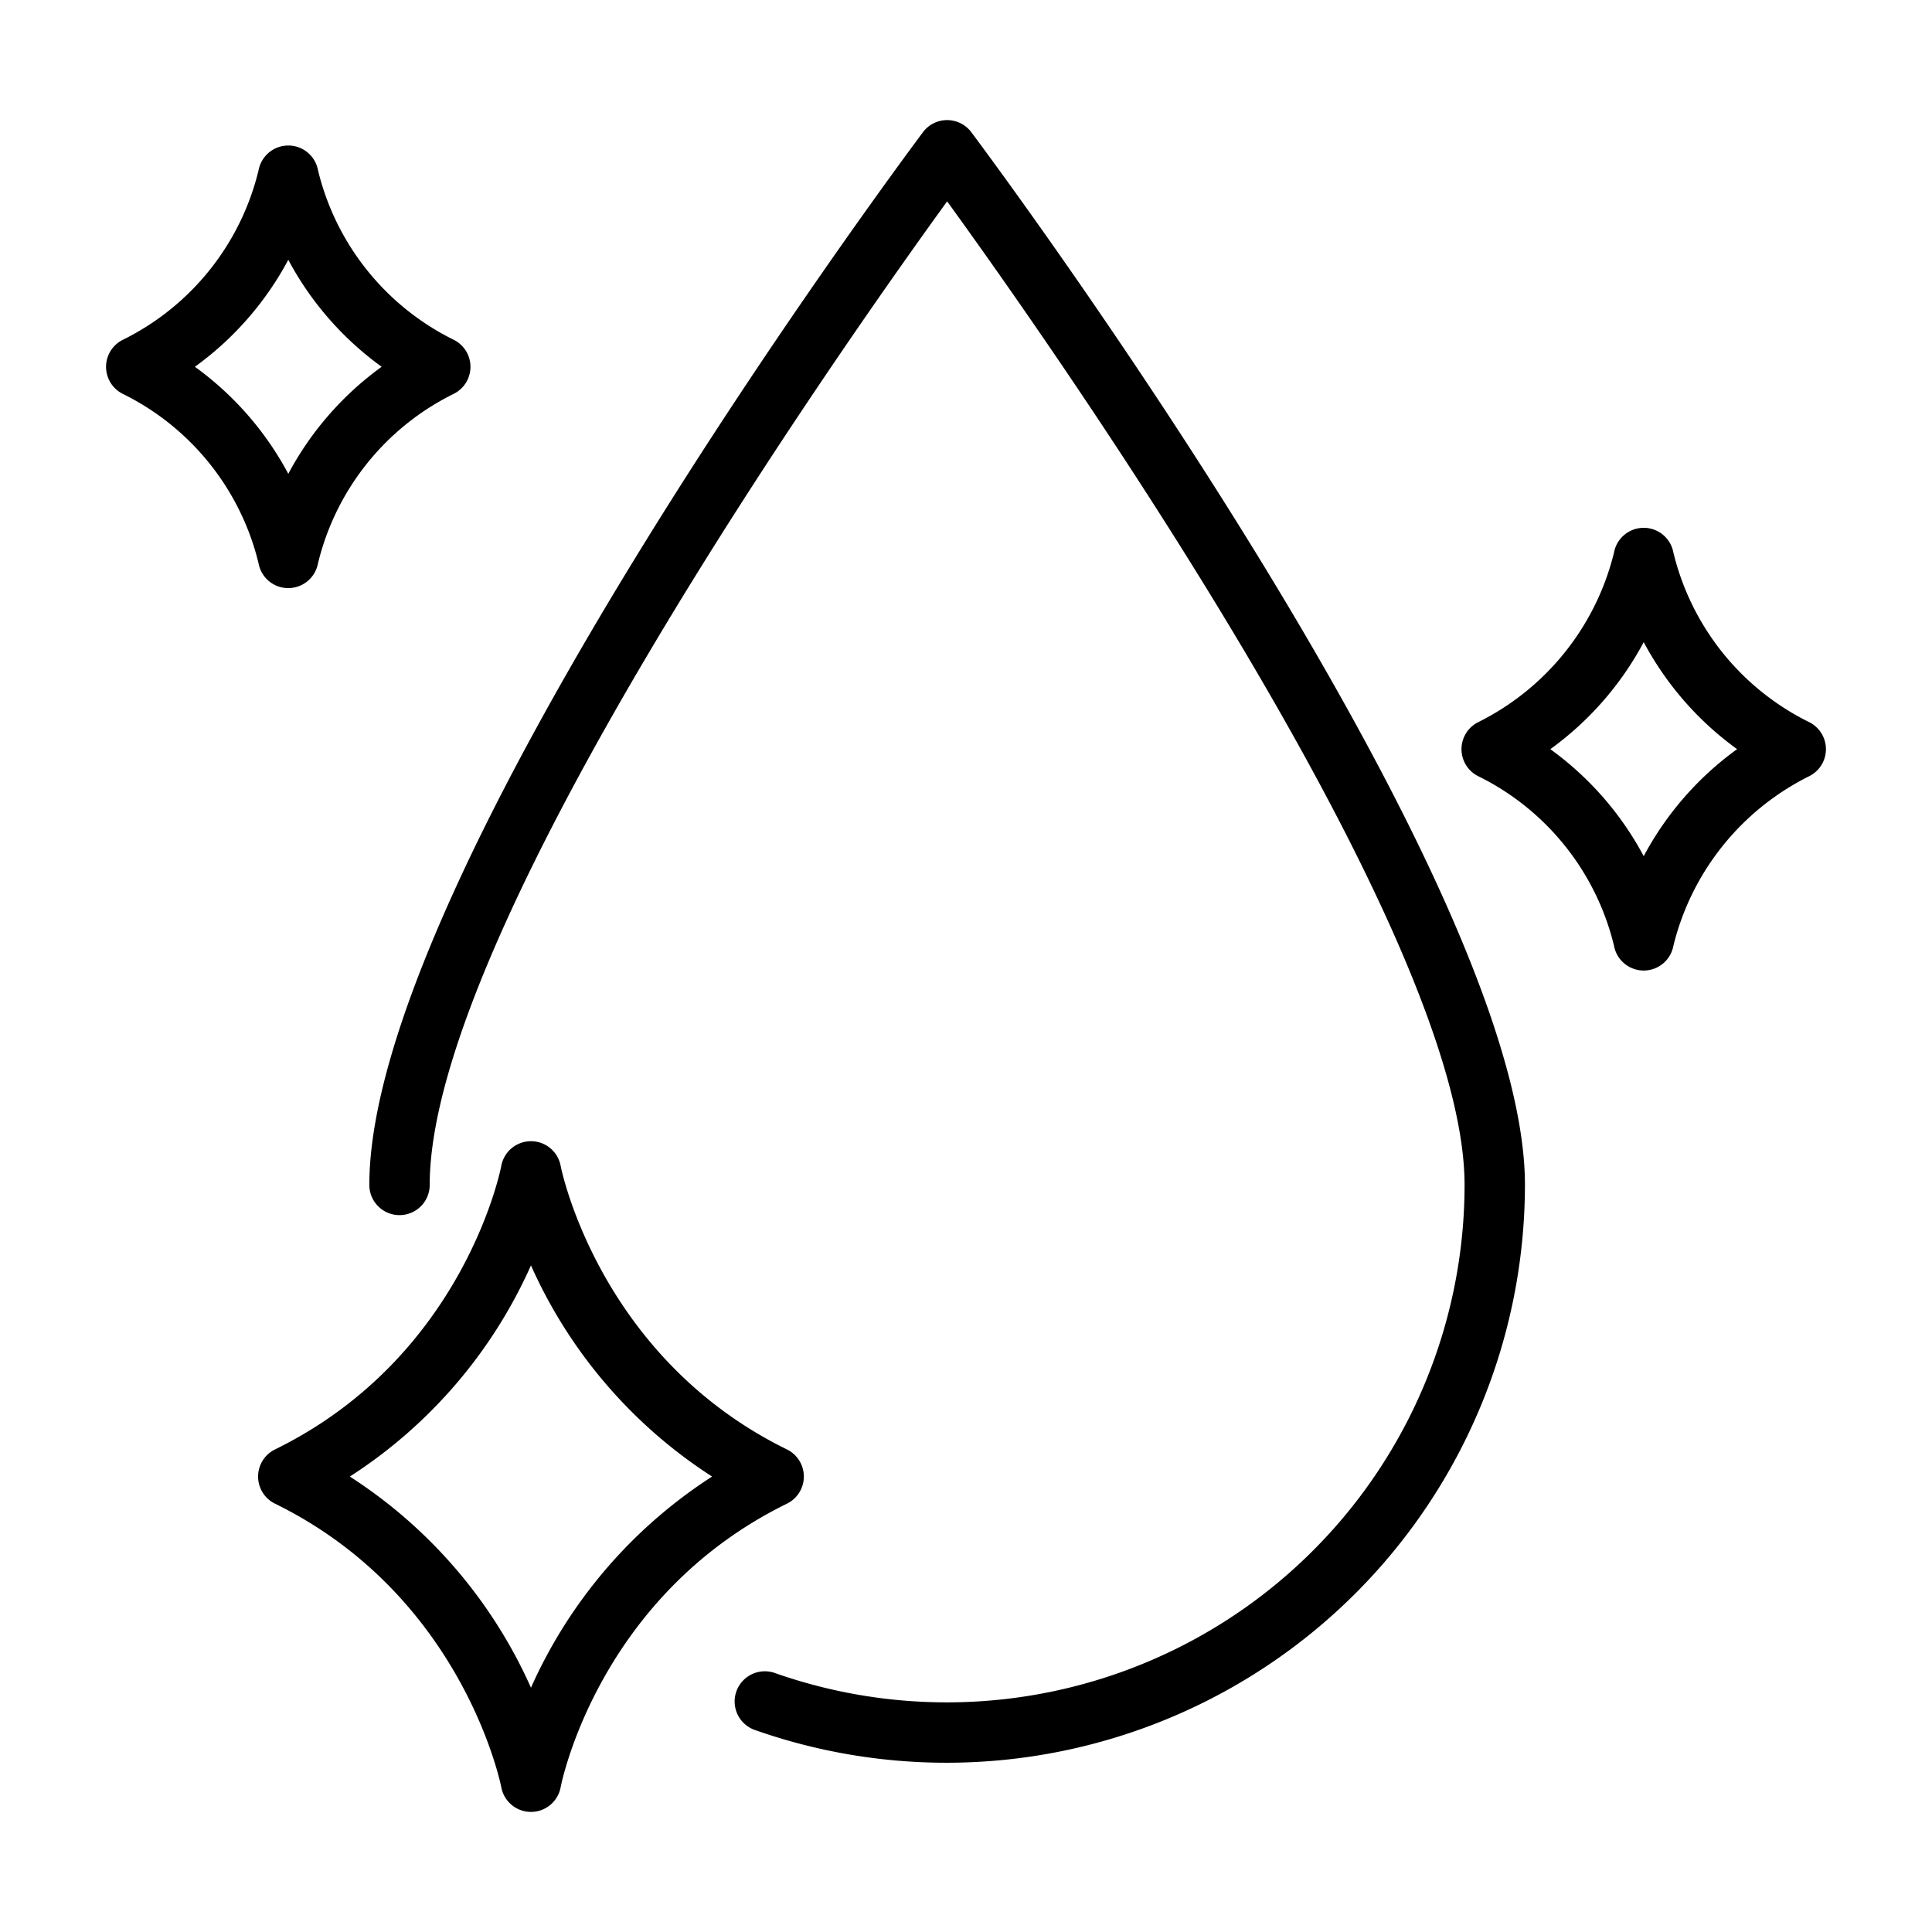 <svg class="" xml:space="preserve" style="enable-background:new 0 0 512 512" viewBox="0 0 256 256" y="0" x="0" height="512" width="512" xmlns:xlink="http://www.w3.org/1999/xlink" version="1.1" xmlns="http://www.w3.org/2000/svg"><g><path class="" data-original="#000000" opacity="1" fill="#000000" d="M125.5 233.572a76.4 76.4 0 0 1-25.487-4.345 4 4 0 0 1 2.662-7.545 68.613 68.613 0 0 0 91.388-64.672c0-33.575-54.624-111.094-68.563-130.328-13.939 19.234-68.562 96.753-68.562 130.328a4 4 0 0 1-8 0c0-40.935 70.364-135.488 73.359-139.493a4 4 0 0 1 6.406 0c3 4 73.36 98.558 73.36 139.493a76.649 76.649 0 0 1-76.563 76.562z"></path><path class="" data-original="#000000" opacity="1" fill="#000000" d="M70.356 240.087a4 4 0 0 1-3.934-3.278c-.046-.244-5.035-25.333-29.984-37.566a4 4 0 0 1 0-7.183c25.086-12.3 29.938-37.316 29.984-37.567a4 4 0 0 1 3.934-3.278 4 4 0 0 1 3.935 3.278c.046.243 5.034 25.333 29.984 37.567a4 4 0 0 1 0 7.183c-25.087 12.3-29.938 37.314-29.984 37.566a4 4 0 0 1-3.935 3.278zm-24-44.436a64.471 64.471 0 0 1 24 27.979 64.482 64.482 0 0 1 24-27.979 64.461 64.461 0 0 1-24-27.979 64.451 64.451 0 0 1-24.001 27.979zM217.8 128.6a4 4 0 0 1-3.935-3.279 33.935 33.935 0 0 0-17.971-22.46 4 4 0 0 1 0-7.183 34.19 34.19 0 0 0 17.971-22.46 4 4 0 0 1 7.869 0 33.941 33.941 0 0 0 17.972 22.46 4 4 0 0 1 0 7.183 34.194 34.194 0 0 0-17.972 22.46 4 4 0 0 1-3.934 3.279zm-12.373-29.33a41.705 41.705 0 0 1 12.373 14.174 41.7 41.7 0 0 1 12.374-14.178A41.7 41.7 0 0 1 217.8 85.087a41.707 41.707 0 0 1-12.371 14.179zM38.2 77.927h-.016a3.994 3.994 0 0 1-3.92-3.271A33.941 33.941 0 0 0 16.292 52.2a4 4 0 0 1 0-7.183 33.942 33.942 0 0 0 17.975-22.48 4.008 4.008 0 0 1 3.933-3.255h.017a4 4 0 0 1 3.92 3.271A33.935 33.935 0 0 0 60.1 45.013a4 4 0 0 1 0 7.183 33.935 33.935 0 0 0-17.97 22.476 4.009 4.009 0 0 1-3.93 3.255zM25.824 48.6A41.7 41.7 0 0 1 38.2 62.783 41.707 41.707 0 0 1 50.571 48.6 41.7 41.7 0 0 1 38.2 34.426 41.689 41.689 0 0 1 25.824 48.6z"></path></g></svg>